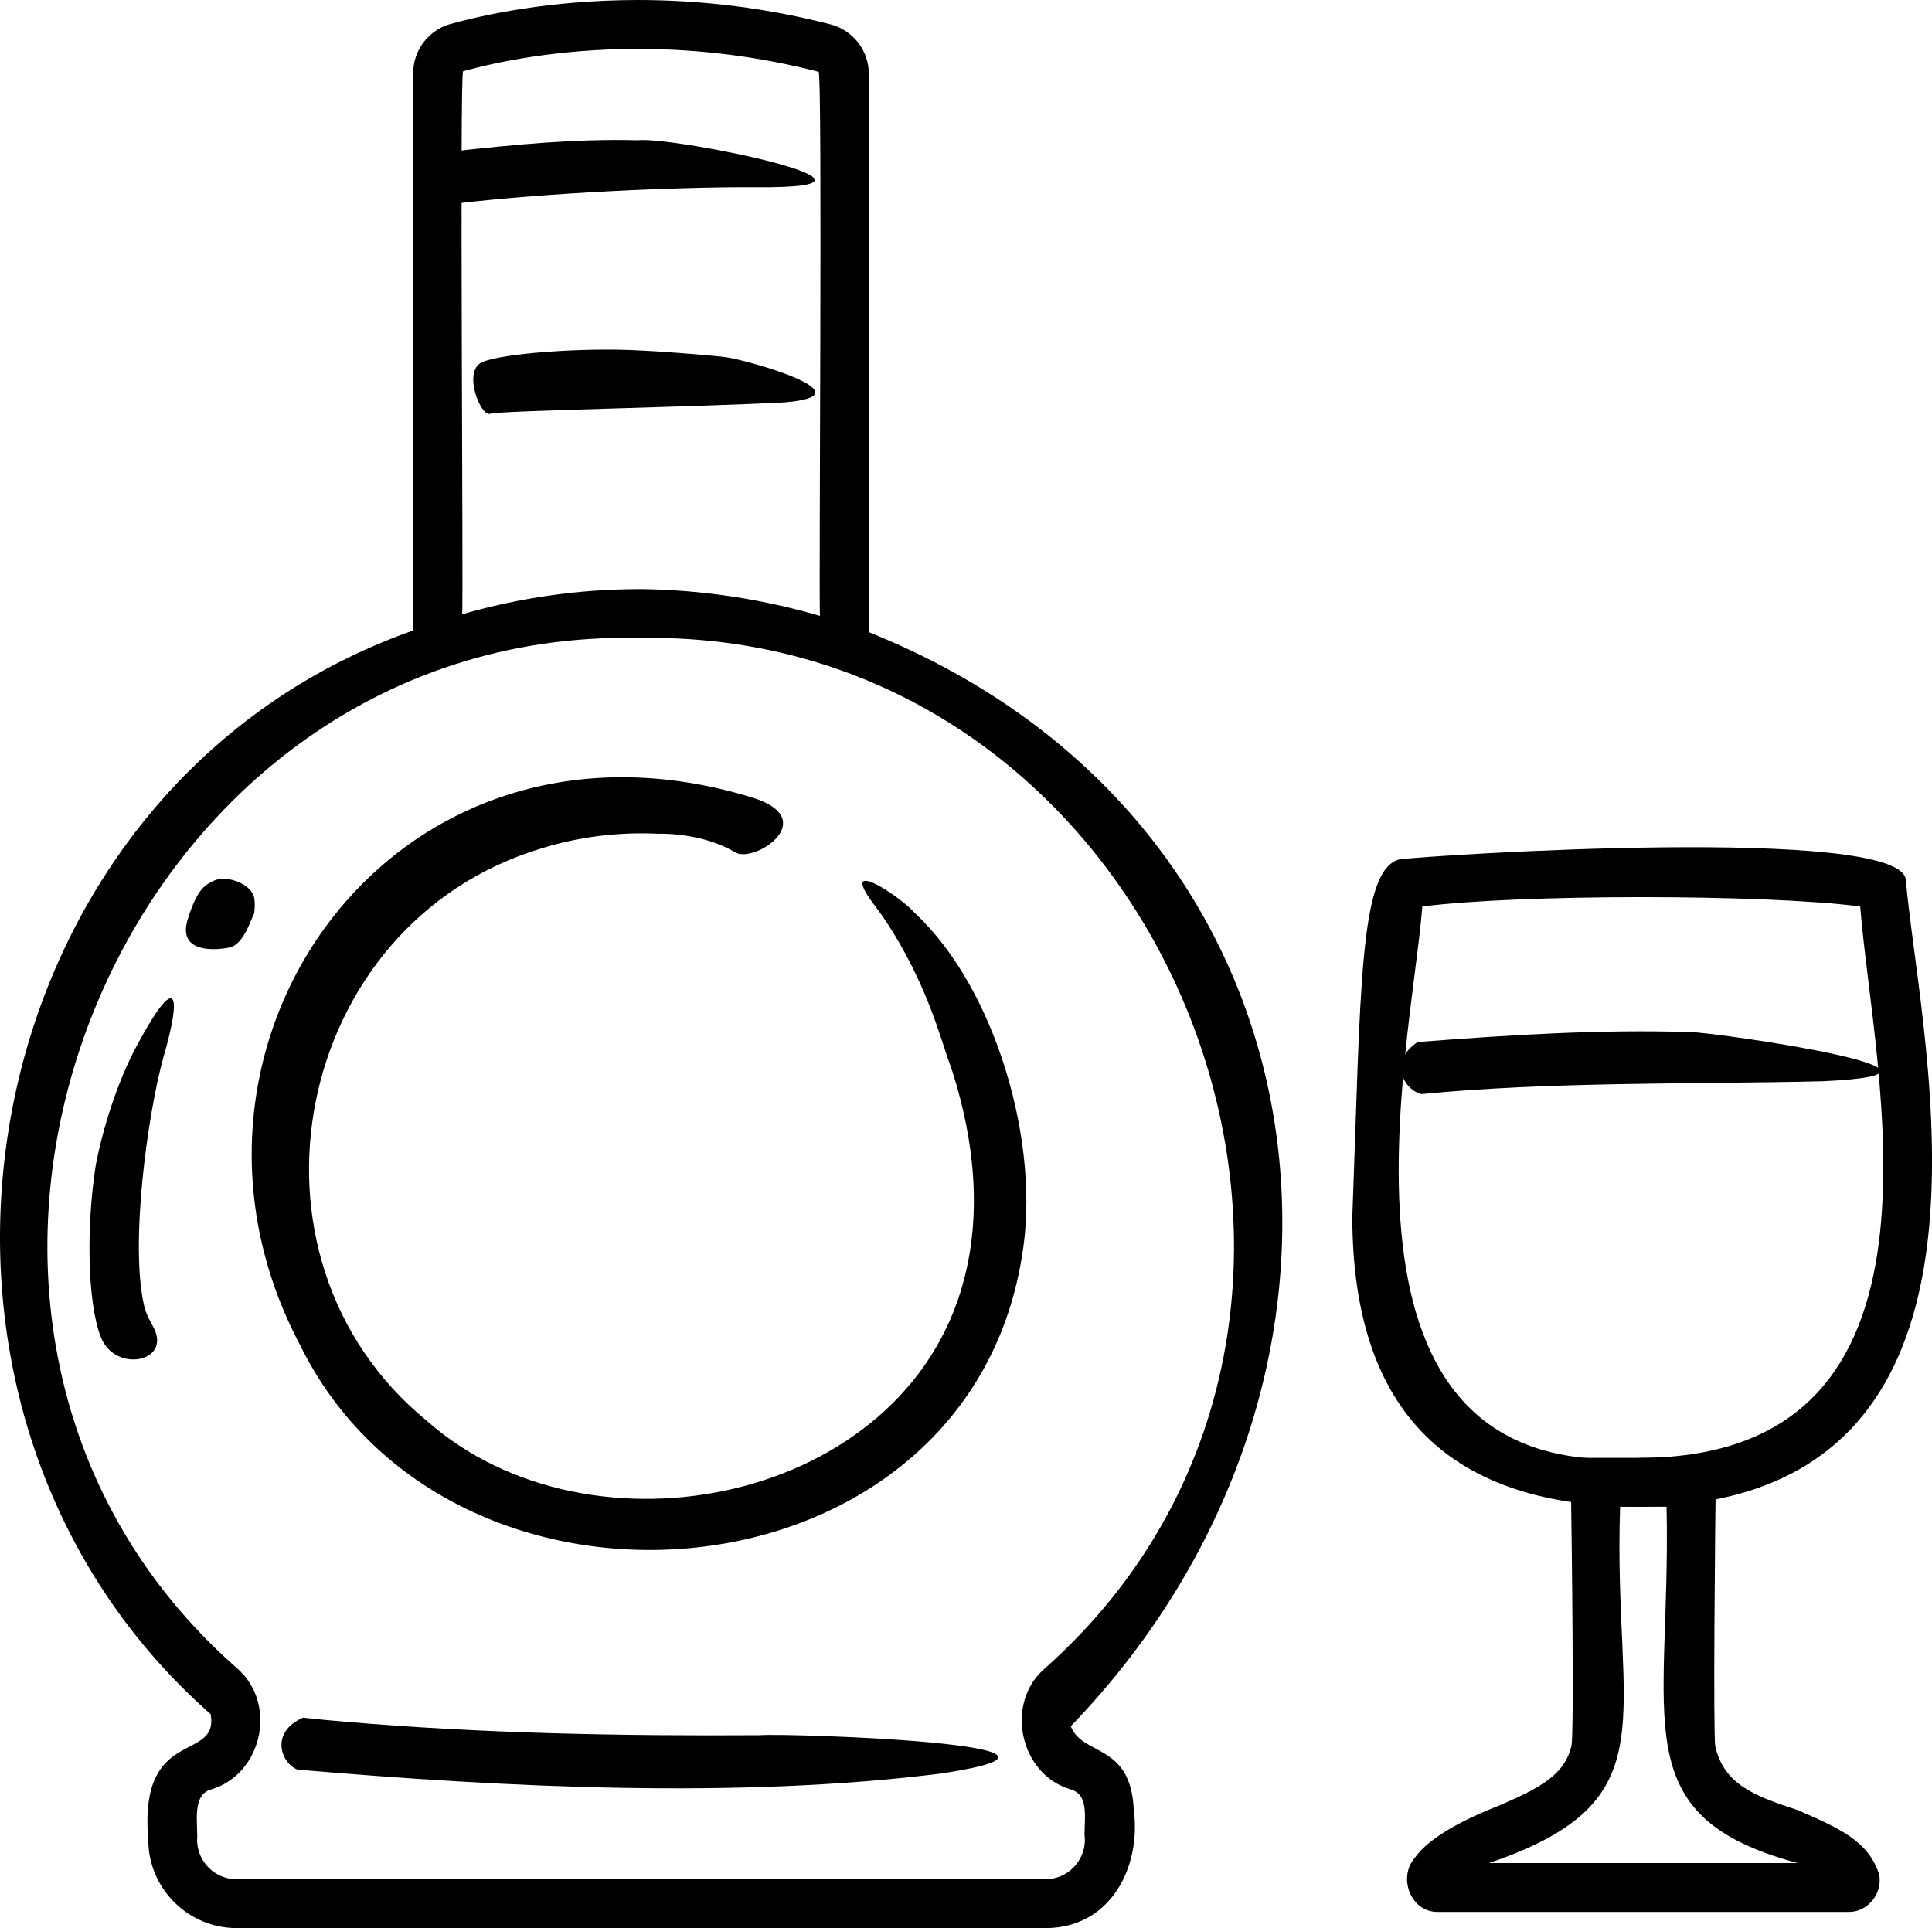<svg xmlns="http://www.w3.org/2000/svg" id="Ebene_1" viewBox="0 0 500.98 500"><g><g><path d="M271.11,500H61.33c-12.61-.02-22.87-10.29-22.88-22.89-2.58-29.73,18.44-19.87,16.17-32.58C-37.06,363.69-9.16,204.57,107.15,163.49V18.96c-.04-5.73,3.78-10.94,9.3-12.64C125.24,3.87,142.47.03,165.41,0c16.95,0,33.87,2.15,50.26,6.4,5.72,1.65,9.64,6.88,9.61,12.75,0,0,0,144.78,0,144.78,123.05,49.39,139.77,193.15,52.38,283.73,3,7.82,15.54,4.28,16.32,21.55,2.04,15.12-6.13,30.8-22.88,30.79ZM165.88,165.43c-137.13-3.03-207.49,176.74-104.28,267.32,10.36,9.1,6.46,27.24-6.75,31.27-5.29,1.33-3.44,9.25-3.74,13.09,0,5.63,4.59,10.22,10.22,10.22h209.77c5.63,0,10.21-4.59,10.22-10.22-.52-4.02,1.69-11.64-3.74-13.09-13.19-3.88-17.09-22.33-6.72-31.29,102.82-91.27,32.92-269.59-104.98-267.3ZM165.9,152.76c15.94.17,31.69,2.57,46.73,6.95-.37-.52.7-140.95-.37-141.1-15.22-3.93-31.01-5.93-46.84-5.93-21.29,0-37.44,3.6-45.33,5.79-.96.21.14,140.38-.26,140.83,14.86-4.29,30.37-6.53,46.07-6.53Z"></path><path d="M39.75,344.11c4.95,9.21-9.92,12-13.59,2.67s-3.7-29.81-1.32-44.66c1.83-9.66,5.74-21.91,10.67-31.02,10.65-19.8,11.6-13.11,6.88,2.99-4.21,15.33-8.69,48.61-5.03,64.46.53,2.28,1.59,4.07,2.39,5.57Z"></path><path d="M59.49,245.71c-3.95.84-13.35,1.35-10.87-7.13,2.54-8.25,4.61-9.1,6.82-10.19,3.53-1.61,9.89.97,10.48,4.45.33,1.94-.03,4.01-.01,4.07-.59.63-2.46,7.97-6.42,8.81Z"></path><path d="M194.94,206.78c18.3,5.6.63,17.31-4.37,14.23s-12.67-4.92-20-4.8c-10.25-.49-20.59.8-30.36,3.86-64.24,19.43-81.5,105.91-29.48,148.43,42.47,37.53,123.77,21.21,139.11-36.16,4.83-17.8,2.73-36.87-2.86-54.42-1.93-5.35-3.55-11.01-5.83-16.79-3.28-8.54-8.36-18.35-13.98-25.84-10.74-13.94,6.05-3.17,10.28,1.71,20.52,19.17,32.67,59.59,27.51,89.01-14.73,90.96-148.28,102.35-187.28,22.53-40.86-77.48,24.55-170.12,117.27-141.75Z"></path><path d="M119.05,52.7c-5.83-1.5-8.43-8.91-1.71-13.44,16.34-1.77,31.55-3.3,48.08-2.89,9.59-1.03,74.87,12.55,30.66,12.18-20.47-.13-54.82,1.5-77.03,4.15Z"></path><path d="M127.11,107.3c-2.51.83-7.22-11.12-2.09-13.39s26.09-3.82,40.56-3.04c3.66.12,17.45,1.11,22.66,1.76s37.7,9.75,15.47,11.69c-22.14,1.24-74.08,2.14-76.59,2.98Z"></path></g><path d="M77.14,458.92c-4.28-1.7-7.22-9.68,1.42-13.48,2.77.31,8.28.84,11.06,1.06,35.66,3.05,71.52,3.71,107.41,3.48,7.43-.59,95.98,2.42,47.29,9.9-52.89,6.68-113.26,3.65-167.18-.97Z"></path></g><g><path d="M425.68,390.73c-49.4.19-74.9-24.23-75.02-75.02,2.22-59.2,1.74-90.1,12.2-92.85,8.15-1.08,130.24-9.01,131.34,5.34,3.6,42.06,33.37,161.12-68.52,162.53ZM368.82,235.08c-2.76,36.09-29.78,150.22,56.86,142.98,85.12-.51,59.98-100.2,56.69-142.99-24.91-3.24-88.74-3.21-113.54.01Z"></path><path d="M368.7,283.73c-4.41-.9-8.96-8.21-1.09-13.51,23.57-1.8,47.19-3.34,70.91-2.57,7.73.25,79.75,10.71,34.02,12.75-33.08.78-70.83.08-103.85,3.32Z"></path><path d="M479.28,495.81s-106.32,0-106.32,0c-7.09.19-10.57-8.84-6.11-13.99,3.71-5.41,13.24-10.24,22.19-13.72,10.27-4.48,16.66-7.76,18.46-15.39.64-3.28.18-47.67-.26-74.65h37.74c-.31,22.95-.73,69.56-.22,74.73,2.24,9.81,9.79,12.84,21.32,16.59,10.87,4.72,18.42,8,21.21,16.76.95,4.85-3,9.81-8,9.67ZM386.11,483.14h80.02c-45.51-12.24-32.77-36.87-33.98-92.4h-12.04c-1.93,55.21,13.57,76.18-34,92.4Z"></path></g></svg>